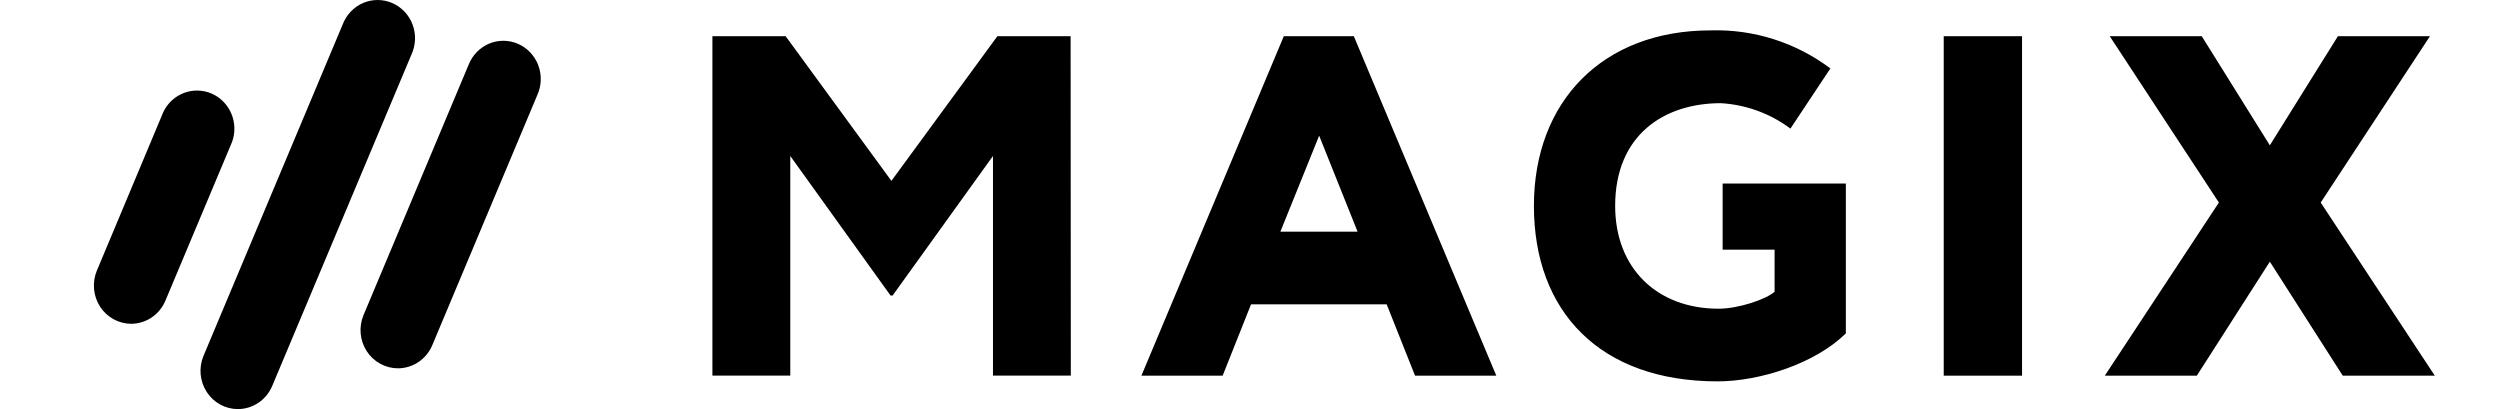 <svg width="110" height="18" viewBox="0 0 110 18" fill="none" xmlns="http://www.w3.org/2000/svg">
<g id="5">
<path id="Vector" d="M103.081 16.529L99.873 11.514L96.661 16.529H92.612L97.631 8.912L92.829 1.594H96.878L99.873 6.394L102.867 1.594H106.917L102.111 8.912L107.131 16.529H103.081ZM85.524 1.594H88.97V16.529H85.524V1.594ZM75.796 8.074V10.984H78.082V12.835C77.736 13.155 76.52 13.583 75.615 13.583C72.922 13.583 71.067 11.813 71.067 9.061C71.067 5.924 73.235 4.54 75.714 4.54C76.82 4.603 77.884 4.991 78.779 5.658L80.537 3.011C79.012 1.867 77.155 1.278 75.263 1.337C70.522 1.337 67.492 4.459 67.492 9.058C67.492 13.709 70.399 16.78 75.57 16.78C77.446 16.78 79.881 15.99 81.217 14.668V8.074H75.796ZM56.337 10.192H59.733L58.043 5.969L56.337 10.192ZM56.487 1.594H59.569L65.837 16.529H62.262L61.014 13.392H55.045L53.797 16.529H50.222L56.487 1.594ZM47.116 16.526H43.691V6.863L39.275 13.003H39.184L34.772 6.863V16.526H31.346V1.594H34.569L39.222 7.958L43.884 1.594H47.107L47.116 16.526ZM5.775 14.247C5.503 14.246 5.235 14.177 4.996 14.045C4.756 13.914 4.552 13.723 4.402 13.491C4.253 13.259 4.162 12.993 4.137 12.716C4.113 12.439 4.156 12.161 4.263 11.905L7.193 4.913C7.381 4.53 7.706 4.234 8.101 4.086C8.495 3.939 8.93 3.951 9.317 4.12C9.703 4.29 10.011 4.603 10.178 4.997C10.345 5.391 10.358 5.835 10.214 6.238L7.284 13.215C7.16 13.519 6.95 13.779 6.682 13.963C6.413 14.146 6.098 14.245 5.775 14.247ZM10.466 18C10.194 18 9.926 17.93 9.687 17.799C9.447 17.667 9.243 17.476 9.094 17.244C8.944 17.012 8.853 16.746 8.828 16.469C8.804 16.192 8.847 15.914 8.954 15.658L15.084 1.062C15.165 0.853 15.287 0.663 15.441 0.503C15.595 0.342 15.779 0.215 15.982 0.129C16.185 0.043 16.403 -0.001 16.623 1.97707e-05C16.843 0.001 17.061 0.047 17.263 0.136C17.465 0.224 17.648 0.353 17.801 0.514C17.953 0.676 18.073 0.867 18.152 1.077C18.231 1.286 18.268 1.51 18.261 1.734C18.254 1.959 18.203 2.179 18.111 2.383L11.973 16.992C11.845 17.291 11.634 17.546 11.366 17.725C11.099 17.904 10.786 17.999 10.466 18ZM17.508 16.206C17.235 16.205 16.967 16.136 16.728 16.004C16.488 15.872 16.284 15.682 16.135 15.45C15.985 15.218 15.894 14.951 15.869 14.675C15.845 14.398 15.889 14.12 15.995 13.864L20.616 2.856C20.697 2.647 20.819 2.457 20.973 2.297C21.127 2.137 21.311 2.01 21.514 1.923C21.717 1.837 21.935 1.793 22.155 1.794C22.375 1.795 22.593 1.842 22.795 1.93C22.997 2.018 23.18 2.147 23.333 2.309C23.485 2.47 23.605 2.662 23.684 2.871C23.763 3.081 23.8 3.304 23.793 3.529C23.786 3.753 23.735 3.974 23.643 4.178L19.019 15.192C18.892 15.493 18.681 15.749 18.412 15.93C18.143 16.11 17.829 16.206 17.508 16.206Z" fill="black"/>
</g>
</svg>
